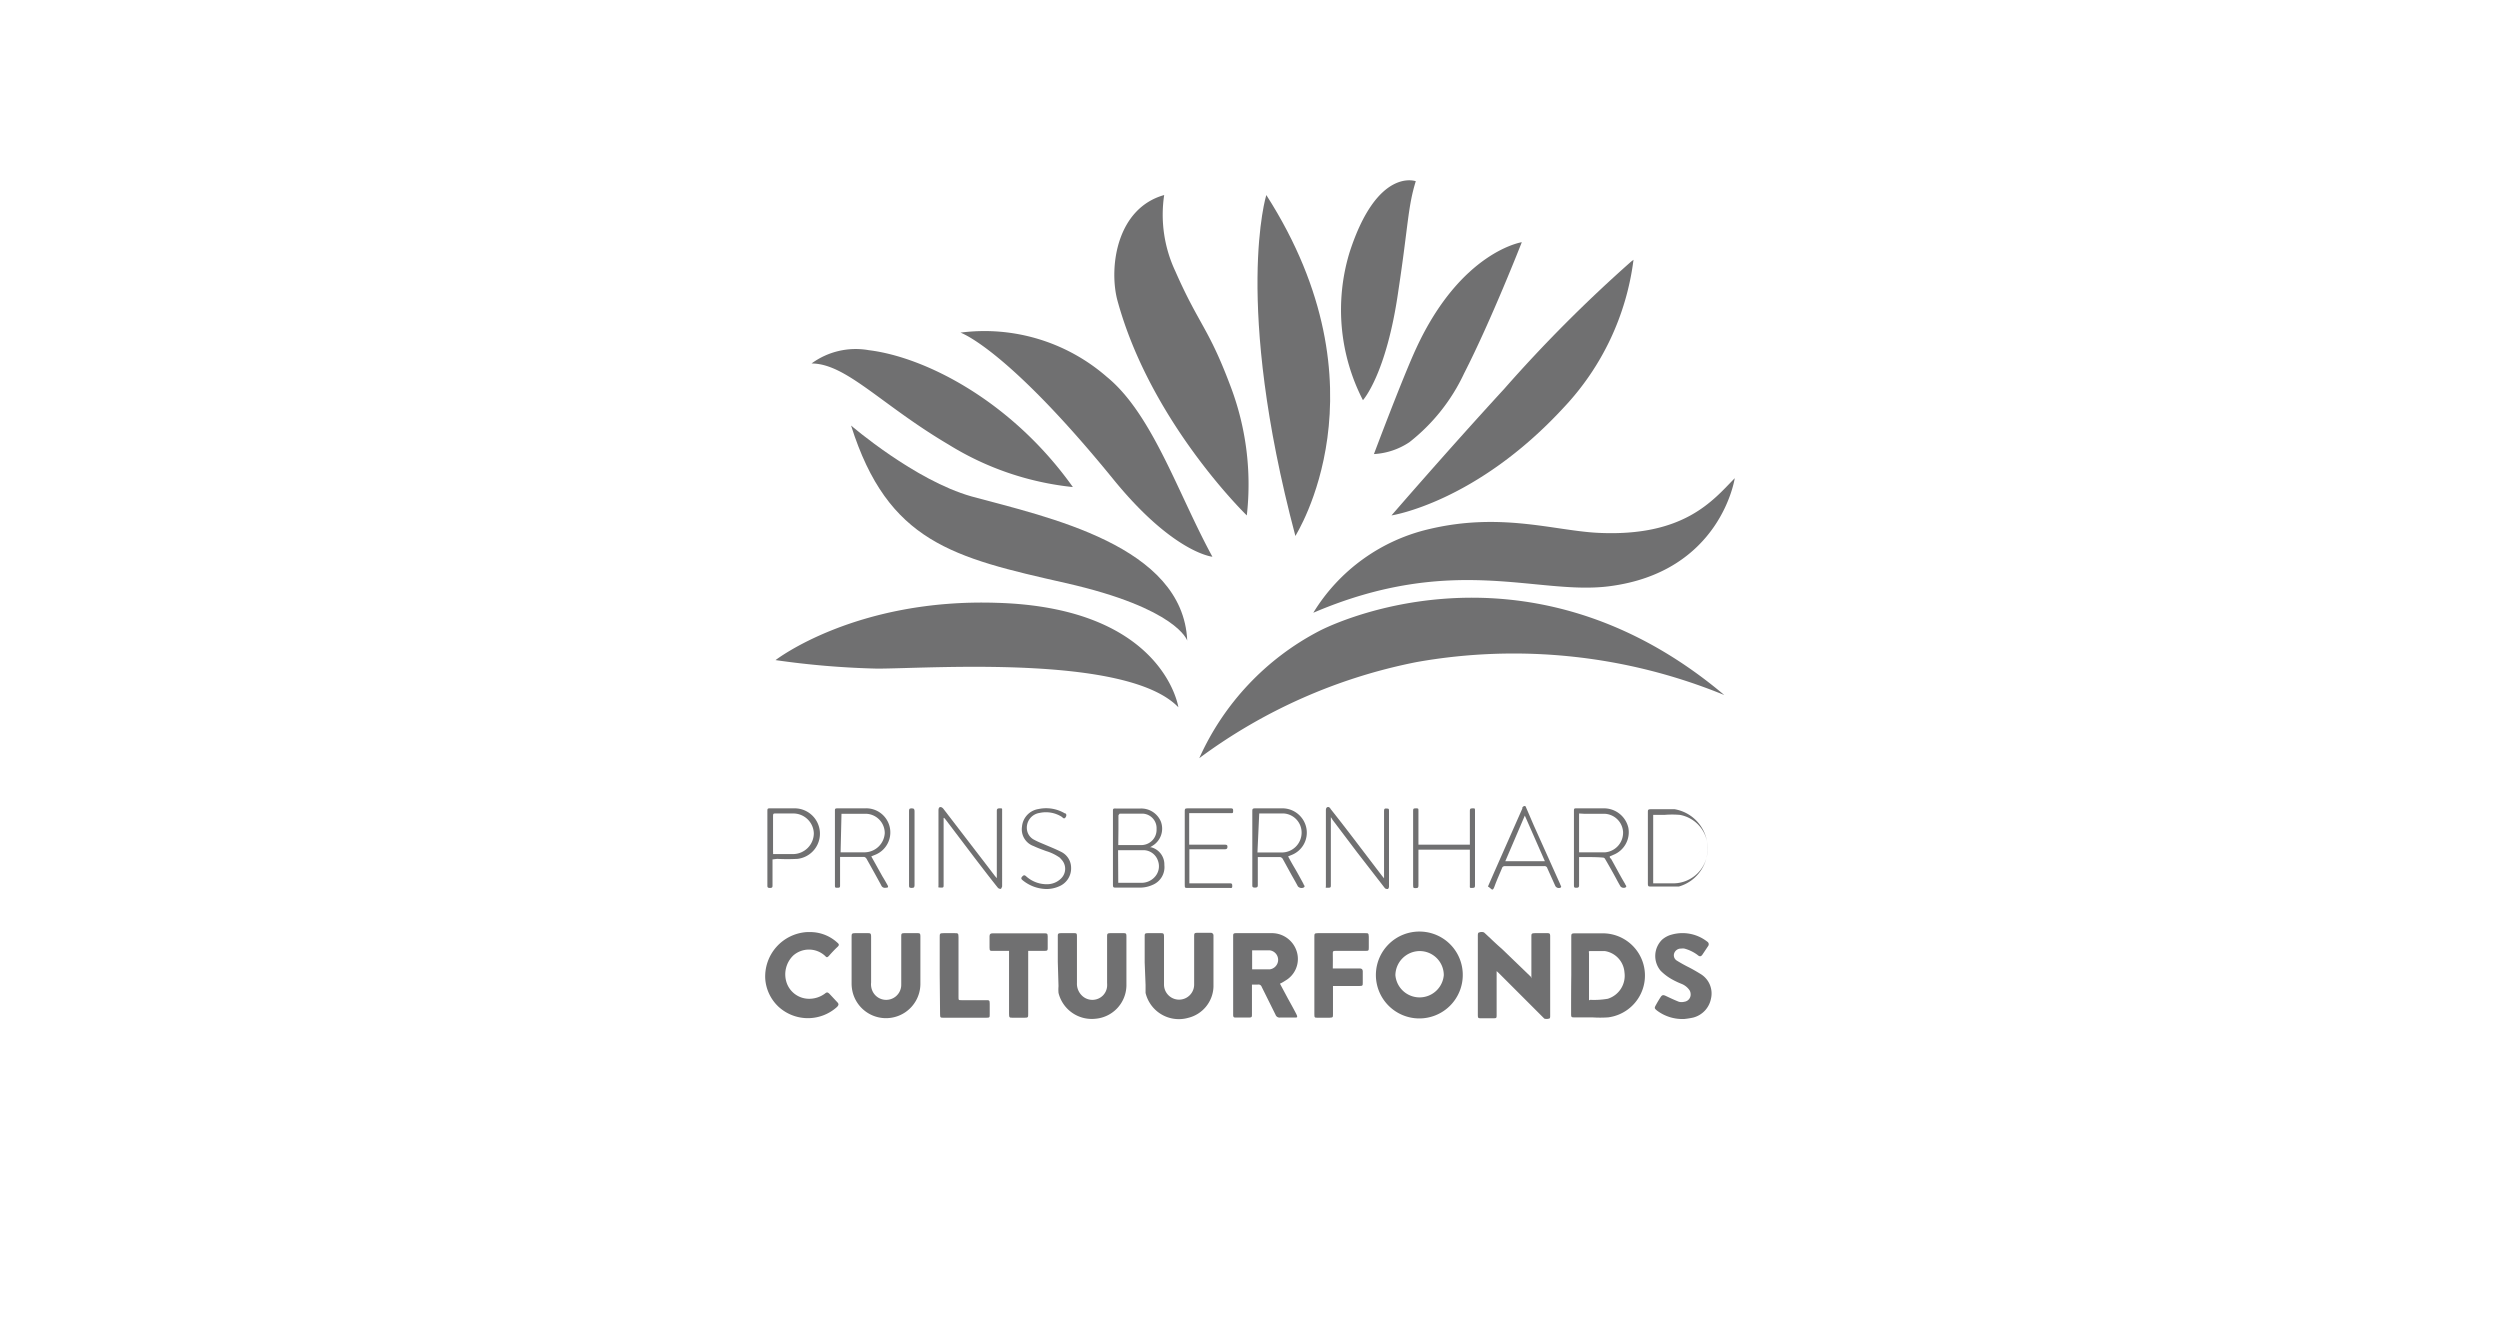<svg xmlns="http://www.w3.org/2000/svg" viewBox="0 0 141 74.97"><defs><style>.cls-1{fill:#fff;}.cls-2{fill:#707071;}</style></defs><g id="Layer_2" data-name="Layer 2"><g id="Layer_1-2" data-name="Layer 1"><rect class="cls-1" width="141" height="74.97"/><g id="Group_39" data-name="Group 39"><g id="Group_37" data-name="Group 37"><path id="Path_311" data-name="Path 311" class="cls-2" d="M82.5,55a2.45,2.45,0,1,1-2.42-2.46h0A2.44,2.44,0,0,1,82.5,55Zm-3.8,0a1.37,1.37,0,0,0,2.73,0,1.36,1.36,0,0,0-1.36-1.36A1.38,1.38,0,0,0,78.7,55Z"/><path id="Path_312" data-name="Path 312" class="cls-2" d="M88.62,55V52.86c0-.19,0-.22.22-.22h1.6a2.38,2.38,0,0,1,.26,4.74,6.76,6.76,0,0,1-.9,0h-1c-.16,0-.19,0-.19-.19C88.61,56.47,88.61,55.74,88.62,55Zm1.06,1.39a4.51,4.51,0,0,0,1-.06,1.36,1.36,0,0,0,.94-1.49,1.31,1.31,0,0,0-1.11-1.2c-.24,0-.48,0-.72,0s-.17,0-.17.16c0,.82,0,1.64,0,2.46,0,0,0,.09,0,.16Z"/><path id="Path_313" data-name="Path 313" class="cls-2" d="M86.37,55.18V52.84c0-.18,0-.2.2-.21h.68c.13,0,.18,0,.18.18V57.3c0,.05,0,.15-.07.15a.46.46,0,0,1-.26,0l-.34-.34-2.23-2.23-.12-.11v2.46c0,.19,0,.2-.2.2h-.66c-.18,0-.2,0-.2-.2V53.47c0-.23,0-.46,0-.69,0-.07,0-.19.08-.19a.36.36,0,0,1,.27,0c.33.3.65.62,1,.92l1.64,1.58Z"/><path id="Path_314" data-name="Path 314" class="cls-2" d="M72.19,55.48l.46.86c.15.27.3.54.44.81s.06.24-.14.24H72.2a.24.24,0,0,1-.26-.16l-.78-1.57a.19.19,0,0,0-.22-.13h-.33V57.2c0,.16,0,.19-.19.19h-.7c-.12,0-.17,0-.17-.16V52.8c0-.12,0-.17.17-.17.69,0,1.38,0,2.06,0a1.47,1.47,0,0,1,1.37,1.08,1.41,1.41,0,0,1-.66,1.6A2.28,2.28,0,0,1,72.19,55.48Zm-1.57-.81h1a.54.54,0,0,0,0-1.07h-1Z"/><path id="Path_315" data-name="Path 315" class="cls-2" d="M59.66,54.25V52.82c0-.15,0-.19.2-.19h.69c.17,0,.19,0,.19.2v2.61a.93.93,0,0,0,.27.7.84.84,0,0,0,1.2,0,.83.83,0,0,0,.23-.5,1.34,1.34,0,0,0,0-.2V52.85c0-.19,0-.22.22-.22h.68c.15,0,.19,0,.19.18,0,.94,0,1.87,0,2.8a1.91,1.91,0,0,1-1.78,1.85A1.93,1.93,0,0,1,59.7,56a2.33,2.33,0,0,1,0-.38Z"/><path id="Path_316" data-name="Path 316" class="cls-2" d="M51.91,54.27v1.25A1.94,1.94,0,0,1,48.1,56a2.08,2.08,0,0,1-.07-.5V52.86c0-.2,0-.23.23-.23h.66c.17,0,.21,0,.21.21v2.58a.91.91,0,0,0,.11.54.85.85,0,0,0,1.59-.44V52.86c0-.22,0-.23.23-.23h.66c.15,0,.19,0,.19.19Z"/><path id="Path_317" data-name="Path 317" class="cls-2" d="M64.56,54.28V52.83c0-.17,0-.2.21-.2h.67c.17,0,.21,0,.21.2v2.7a.85.85,0,0,0,1.7,0c0-.9,0-1.79,0-2.69,0-.21,0-.23.23-.23h.69a.15.15,0,0,1,.17.16c0,1,0,1.92,0,2.88A1.87,1.87,0,0,1,67,57.41,1.93,1.93,0,0,1,64.61,56l0-.15c0-.1,0-.2,0-.3Z"/><path id="Path_318" data-name="Path 318" class="cls-2" d="M43.16,55.21a2.51,2.51,0,0,1,2.34-2.64h.12a2.26,2.26,0,0,1,1.6.59c.12.1.12.15,0,.26s-.31.31-.45.47-.16.09-.26,0a1.34,1.34,0,0,0-1.77,0,1.48,1.48,0,0,0-.35,1.6,1.34,1.34,0,0,0,1.31.84,1.49,1.49,0,0,0,.81-.28c.12-.1.16-.1.27,0l.43.46c.11.11.1.17,0,.28a2.45,2.45,0,0,1-3.29,0A2.39,2.39,0,0,1,43.16,55.21Z"/><path id="Path_319" data-name="Path 319" class="cls-2" d="M95,57.47A2.38,2.38,0,0,1,93.46,57c-.16-.13-.16-.15-.06-.33s.16-.28.25-.42.15-.15.3-.08.48.23.74.33a.61.61,0,0,0,.3,0,.41.41,0,0,0,.36-.46.42.42,0,0,0-.06-.19,1,1,0,0,0-.45-.36,4.3,4.3,0,0,1-.53-.25,2.85,2.85,0,0,1-.65-.49A1.29,1.29,0,0,1,93.74,53a1.33,1.33,0,0,1,.55-.29,2.26,2.26,0,0,1,2,.4.17.17,0,0,1,.06.23l0,0-.34.51c-.08.11-.16.11-.28,0A2.21,2.21,0,0,0,95,53.5a.55.55,0,0,0-.18,0,.4.4,0,0,0-.39.25.35.35,0,0,0,.13.42c.21.13.42.25.64.36s.5.27.74.42a1.28,1.28,0,0,1,.56,1.37,1.37,1.37,0,0,1-1,1.07A4.21,4.21,0,0,1,95,57.47Z"/><path id="Path_320" data-name="Path 320" class="cls-2" d="M75.17,54.62h1.52c.11,0,.17.05.17.16v.64c0,.16,0,.19-.19.19H75.18c0,.07,0,.12,0,.17V57.2c0,.18,0,.19-.2.2h-.65c-.19,0-.2,0-.2-.21V52.83c0-.16,0-.2.2-.2H77c.17,0,.19,0,.2.2v.59c0,.2,0,.21-.21.21H75.33c-.12,0-.17,0-.16.16S75.17,54.32,75.17,54.62Z"/><path id="Path_321" data-name="Path 321" class="cls-2" d="M56.86,53.63H56c-.16,0-.19,0-.19-.19V52.8c0-.12.06-.16.17-.16h2.94c.11,0,.17,0,.17.16v.67c0,.11,0,.16-.17.16h-.93v3.55c0,.2,0,.22-.22.22h-.64c-.2,0-.22,0-.22-.23V53.63Z"/><path id="Path_322" data-name="Path 322" class="cls-2" d="M53,55V52.85c0-.19,0-.22.22-.22h.62c.19,0,.22,0,.22.23v3.37c0,.18,0,.18.18.18h1.38c.17,0,.2,0,.2.2v.6c0,.17,0,.19-.19.19H53.22c-.18,0-.2,0-.2-.21Z"/><path id="Path_323" data-name="Path 323" class="cls-2" d="M64.86,47.79a.29.29,0,0,1,.08,0,1,1,0,0,1,.73,1A1.08,1.08,0,0,1,65,49.91a1.71,1.71,0,0,1-.63.15c-.48,0-1,0-1.44,0-.12,0-.16,0-.16-.16V45.76c0-.13,0-.17.16-.16h1.39a1.2,1.2,0,0,1,1.15.73,1.13,1.13,0,0,1-.5,1.39Zm-1.79,2h1.28a1,1,0,0,0,.76-.31.89.89,0,0,0,.2-.93.87.87,0,0,0-.79-.6c-.42,0-.85,0-1.27,0h-.19Zm0-2.13h1.36a.86.86,0,0,0,.8-.9.82.82,0,0,0-.77-.87h0c-.44,0-.87,0-1.31,0,0,0-.07.07-.07.11,0,.26,0,.51,0,.77Z"/><path id="Path_324" data-name="Path 324" class="cls-2" d="M53.22,46.13v3.78c0,.13,0,.16-.17.15s-.12,0-.12-.11V45.71c0-.16.06-.22.17-.18a.31.31,0,0,1,.11.09l2.38,3.1.52.68.11.13V45.77c0-.11,0-.18.16-.18s.14,0,.14.15V50s-.05.13-.07.13a.2.2,0,0,1-.17-.06c-.44-.55-.86-1.1-1.29-1.66l-1.66-2.19-.08-.09Z"/><path id="Path_325" data-name="Path 325" class="cls-2" d="M72.65,48.3c.12.23.24.44.37.66s.34.6.5.9c0,.06.13.12,0,.2a.28.28,0,0,1-.32-.07c-.11-.21-.23-.42-.35-.63l-.51-.93a.24.24,0,0,0-.13-.09H71l-.06,0v1.55c0,.11,0,.17-.16.17s-.15-.06-.15-.17V45.77c0-.13,0-.18.17-.18H72.3a1.38,1.38,0,0,1,1.38,1.12,1.35,1.35,0,0,1-.86,1.52Zm-1.73-.22h1.39A1.12,1.12,0,0,0,73.41,47a1.08,1.08,0,0,0-1-1.12c-.46,0-.92,0-1.39,0l0,0Z"/><path id="Path_326" data-name="Path 326" class="cls-2" d="M75.06,46.09v3.82c0,.13,0,.16-.17.16s-.11,0-.11-.1V45.73c0-.07,0-.16.07-.2s.15,0,.2.1c1,1.26,1.93,2.51,2.89,3.76l.12.15c0-.09,0-.14,0-.19V45.77c0-.1,0-.18.13-.17s.15,0,.15.15V50a.2.2,0,0,1-.06.14c-.07,0-.14,0-.19-.07l-1.55-2-1.39-1.84A.77.77,0,0,0,75.06,46.09Z"/><path id="Path_327" data-name="Path 327" class="cls-2" d="M49.14,48.3l.63,1.13c.1.16.19.32.28.48s0,.15-.1.16a.22.22,0,0,1-.25-.14c-.27-.5-.55-1-.83-1.5a.22.22,0,0,0-.13-.1H47.38v1.59c0,.11,0,.15-.14.15s-.15,0-.15-.16V45.74c0-.12,0-.15.16-.15h1.54a1.36,1.36,0,0,1,.52,2.64Zm-1.73-.23h1.38A1.15,1.15,0,0,0,49.9,47a1.09,1.09,0,0,0-1-1.1c-.46,0-.92,0-1.39,0h-.05Z"/><path id="Path_328" data-name="Path 328" class="cls-2" d="M92.94,47.82v-2c0-.14,0-.18.18-.18h1.33A2.24,2.24,0,0,1,94.69,50q-.6,0-1.2,0H93.1c-.12,0-.16,0-.16-.17Zm.3,2c.4,0,.79,0,1.18,0a1.94,1.94,0,0,0,1.89-1.86,1.91,1.91,0,0,0-1.56-2,5.14,5.14,0,0,0-.88,0h-.63Z"/><path id="Path_329" data-name="Path 329" class="cls-2" d="M89.06,48.34v1.6c0,.11-.06.13-.15.13s-.14,0-.14-.13V45.78c0-.19,0-.19.18-.19h1.51a1.41,1.41,0,0,1,1.38,1.1A1.37,1.37,0,0,1,91,48.21l-.21.09c0,.05,0,.09.07.13.27.48.54,1,.8,1.43,0,.06.14.13,0,.2A.25.25,0,0,1,91.4,50c-.09-.15-.17-.3-.25-.45-.2-.37-.41-.74-.62-1.1a.15.15,0,0,0-.1-.08C90,48.33,89.53,48.34,89.06,48.34Zm0-2.46v2.19h.1c.46,0,.92,0,1.38,0a1.11,1.11,0,0,0,1-1.17,1.09,1.09,0,0,0-1-1c-.39,0-.77,0-1.16,0Z"/><path id="Path_330" data-name="Path 330" class="cls-2" d="M80,47.64h2.9V45.76c0-.12,0-.17.15-.17s.14,0,.14.16v4.17c0,.11,0,.16-.16.16s-.13,0-.13-.16v-2H80v2c0,.1,0,.17-.14.17s-.16,0-.16-.17V45.74c0-.11,0-.15.15-.15s.15,0,.15.15v1.9Z"/><path id="Path_331" data-name="Path 331" class="cls-2" d="M83.92,50l.35-.8,1.59-3.6,0-.06s.07-.08.11-.08.08,0,.1.08l.43,1L88,49.88c0,.06.11.13,0,.19a.23.23,0,0,1-.28-.1q-.22-.49-.45-1a.16.16,0,0,0-.18-.12c-.73,0-1.47,0-2.21,0a.16.16,0,0,0-.17.12c-.13.32-.28.64-.41,1S84.14,50.12,83.92,50ZM86,46h0l-1.1,2.57h2.23Z"/><path id="Path_332" data-name="Path 332" class="cls-2" d="M43.57,48.47v1.44c0,.12,0,.17-.15.17s-.14-.07-.14-.17V45.79c0-.2,0-.2.2-.2h1.3a1.43,1.43,0,0,1,.2,2.85,11,11,0,0,1-1.15,0Zm0-.3h1.17A1.18,1.18,0,0,0,45.9,47a1.16,1.16,0,0,0-1.15-1.12h-1c-.12,0-.15,0-.15.15,0,.67,0,1.34,0,2a.76.76,0,0,1,0,.15Z"/><path id="Path_333" data-name="Path 333" class="cls-2" d="M67.07,45.86v1.78h2c.09,0,.16,0,.16.12s-.06.14-.17.14H67.08v1.92h2.27c.11,0,.15,0,.15.15s-.07.11-.15.11H67c-.17,0-.18,0-.18-.18V45.76c0-.12,0-.17.16-.17h2.41c.1,0,.17,0,.16.14s0,.13-.13.13h-2.3Z"/><path id="Path_334" data-name="Path 334" class="cls-2" d="M59,50.14a2.17,2.17,0,0,1-1.33-.5c-.1-.08-.08-.14,0-.22s.13-.06.2,0a1.73,1.73,0,0,0,1.2.45,1.11,1.11,0,0,0,.78-.33.76.76,0,0,0,0-1.08l-.07-.08A2.6,2.6,0,0,0,59,48c-.24-.09-.47-.17-.7-.28a1,1,0,0,1-.66-1.09,1.1,1.1,0,0,1,.93-1,2.06,2.06,0,0,1,1.48.24c.09,0,.12.11.06.21s-.12.1-.21,0a1.67,1.67,0,0,0-1.27-.23.84.84,0,0,0-.7,1v0a.75.75,0,0,0,.41.52c.2.11.41.19.62.28s.61.25.9.4a1,1,0,0,1,.55.87A1.1,1.1,0,0,1,59.71,50,1.73,1.73,0,0,1,59,50.14Z"/><path id="Path_335" data-name="Path 335" class="cls-2" d="M51.27,47.82V45.76c0-.11,0-.17.15-.17s.16.07.16.18v4.12c0,.12,0,.19-.16.19s-.15-.06-.15-.16v-2.1Z"/></g><g id="Group_38" data-name="Group 38"><path id="Path_336" data-name="Path 336" class="cls-2" d="M74.07,34.56a10.42,10.42,0,0,1,6.58-4.73c4-.94,7,.09,9.44.22,4.9.25,6.53-1.84,7.75-3.08,0,0-.78,5.31-7.12,6.1C86.67,33.57,81.94,31.19,74.07,34.56Z"/><path id="Path_337" data-name="Path 337" class="cls-2" d="M45.77,20.5A4.22,4.22,0,0,1,49,19.75c3.19.39,8.06,2.87,11.51,7.72a16.51,16.51,0,0,1-7-2.39C49.71,22.84,47.72,20.5,45.77,20.5Z"/><path id="Path_338" data-name="Path 338" class="cls-2" d="M97.25,39.2A31.3,31.3,0,0,0,79.9,37.34a30.44,30.44,0,0,0-12.26,5.42,15,15,0,0,1,6.78-7.18S85.78,29.53,97.25,39.2Z"/><path id="Path_339" data-name="Path 339" class="cls-2" d="M68.38,31.4s-2.22-.21-5.63-4.42c-6-7.36-8.58-8.22-8.58-8.22a10.5,10.5,0,0,1,8.26,2.5C65,23.36,66.44,27.85,68.38,31.4Z"/><path id="Path_340" data-name="Path 340" class="cls-2" d="M65.66,11a7.49,7.49,0,0,0,.63,4.3c1.32,3,1.87,3.19,3.08,6.4a15.59,15.59,0,0,1,.95,7.37S64.85,23.78,63,16.86C62.55,15,63,11.75,65.66,11Z"/><path id="Path_341" data-name="Path 341" class="cls-2" d="M71.42,11s-1.87,6,1.64,19.23C73.06,30.19,78.42,21.93,71.42,11Z"/><path id="Path_342" data-name="Path 342" class="cls-2" d="M78.48,29.07s3.18-3.68,6.36-7.14A80.75,80.75,0,0,1,92,14.75l.13-.1A14.86,14.86,0,0,1,88.18,23C83.24,28.35,78.48,29.07,78.48,29.07Z"/><path id="Path_343" data-name="Path 343" class="cls-2" d="M48,24s3.6,3.1,6.8,4c4.3,1.17,11.92,2.77,12.16,8.13,0,0-.55-1.82-6.87-3.25S50.08,30.59,48,24Z"/><path id="Path_344" data-name="Path 344" class="cls-2" d="M66.46,39.89S65.64,34.28,56.25,34c-8-.27-12.51,3.23-12.51,3.23a47.78,47.78,0,0,0,5.73.48C52.44,37.71,63.57,36.89,66.46,39.89Z"/><path id="Path_345" data-name="Path 345" class="cls-2" d="M79.85,10.22s-2.17-.81-3.73,4a11.12,11.12,0,0,0,.75,8.35s1.33-1.45,2-6.19C79.43,12.69,79.4,11.67,79.85,10.22Z"/><path id="Path_346" data-name="Path 346" class="cls-2" d="M85.83,13.66s-3.42.52-5.94,5.95c-.76,1.63-2.4,6-2.4,6a4,4,0,0,0,2-.67,10.66,10.66,0,0,0,3.09-3.89C84.11,18.06,85.83,13.66,85.83,13.66Z"/></g></g></g></g></svg>